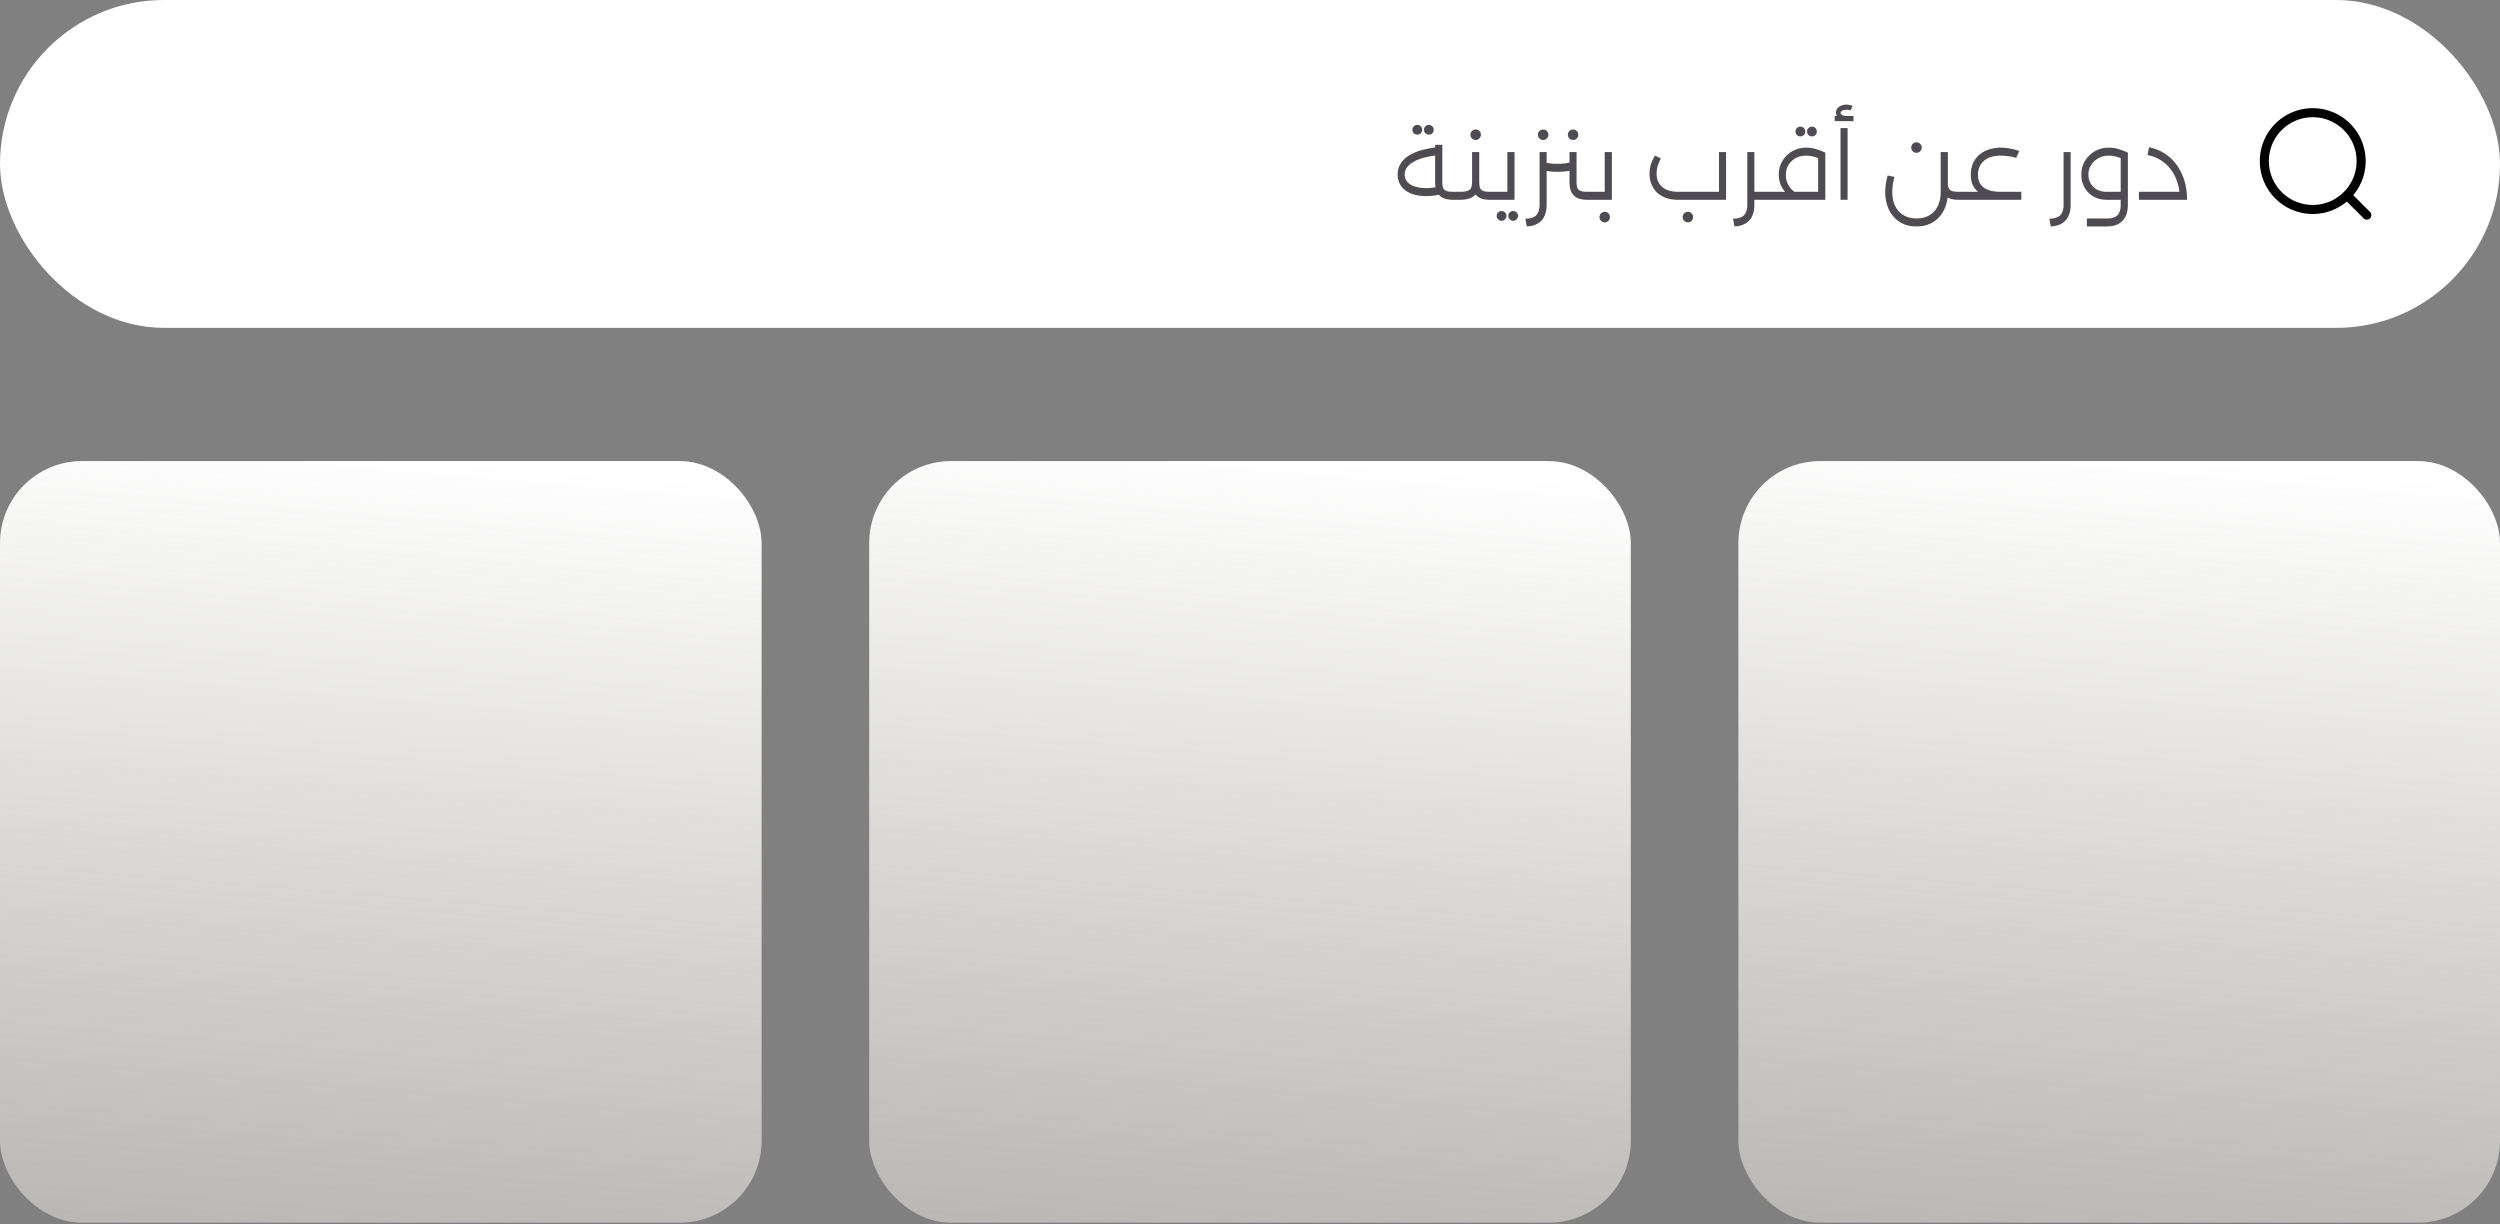 <svg width="488" height="239" fill="none" xmlns="http://www.w3.org/2000/svg"><rect width="100%" height="100%" fill="#808080" stroke="none"/><rect width="488" height="64" rx="32" fill="#fff"/><path d="M278.383 38.28c-.8 0-1.54-.087-2.22-.26-.68-.187-1.266-.453-1.76-.8-.493-.36-.88-.8-1.16-1.32-.28-.533-.42-1.14-.42-1.82 0-.8.187-1.5.56-2.1.374-.613.894-1.133 1.56-1.56.68-.44 1.474-.793 2.38-1.06a17.39 17.39 0 0 1 2.96-.58l.16 1.54c-.853.093-1.653.24-2.4.44a8.45 8.45 0 0 0-2 .76c-.573.307-1.026.673-1.36 1.1a2.37 2.37 0 0 0-.48 1.46c0 .573.18 1.06.54 1.46.36.387.854.68 1.48.88.64.2 1.36.3 2.16.3.494 0 .96-.033 1.4-.1.44-.067.854-.16 1.24-.28l.4 1.5c-.466.147-.96.26-1.48.34-.52.067-1.04.1-1.56.1Zm5.24.72c-.813 0-1.473-.127-1.98-.38a2.473 2.473 0 0 1-1.14-1.16c-.24-.52-.36-1.18-.36-1.98v-7.22h1.4v7.22c0 .507.054.907.16 1.2.12.28.334.48.64.6.307.107.734.16 1.28.16h.62V39h-.62Zm.62 0v-1.56c.16 0 .267.073.32.22.054.133.08.32.08.56 0 .227-.026.413-.08.56-.053.147-.16.22-.32.22Zm-5.32-12.72a.965.965 0 0 1-.68-.26.928.928 0 0 1-.28-.68c0-.28.094-.507.28-.68a.927.927 0 0 1 .68-.28.86.86 0 0 1 .66.28c.187.173.28.4.28.68a.925.925 0 0 1-.94.94Zm-2.28 0a.94.94 0 0 1-.66-.26.928.928 0 0 1-.28-.68c0-.28.094-.507.28-.68a.927.927 0 0 1 .68-.28.86.86 0 0 1 .66.28c.187.173.28.4.28.68a.925.925 0 0 1-.28.68c-.173.173-.4.26-.68.26ZM284.25 39v-1.56h.74c.627 0 1.107-.053 1.44-.16.347-.12.587-.32.72-.6.133-.293.2-.693.2-1.2v-5.8h1.4v5.8c0 .8-.133 1.46-.4 1.98s-.673.907-1.22 1.16c-.547.253-1.26.38-2.14.38h-.74Zm6.58 0c-.813 0-1.473-.127-1.98-.38a2.464 2.464 0 0 1-1.14-1.16c-.24-.52-.36-1.18-.36-1.98h1.4c0 .507.053.907.16 1.2.12.28.327.48.62.6.307.107.74.16 1.3.16h.62V39h-.62Zm.62 0v-1.56c.16 0 .267.073.32.22.053.133.08.32.08.56 0 .227-.027.413-.08.56-.053.147-.16.22-.32.22Zm-7.2 0c-.16 0-.267-.073-.32-.22a1.743 1.743 0 0 1-.08-.58c0-.24.027-.427.08-.56.053-.133.16-.2.32-.2V39Zm3.8-11.68c-.28 0-.52-.1-.72-.3-.2-.2-.3-.44-.3-.72 0-.293.1-.533.3-.72.2-.2.44-.3.72-.3.293 0 .533.1.72.3.2.187.3.427.3.72 0 .28-.1.52-.3.72-.187.2-.427.3-.72.3Zm6.187 2.36h1.4V39h-4.18v-1.56h2.78v-7.76Zm-2.78 9.32c-.16 0-.267-.073-.32-.22a1.743 1.743 0 0 1-.08-.58c0-.24.027-.427.08-.56.053-.133.16-.2.32-.2V39Zm3.92 4.1a.896.896 0 0 1-.68-.3.902.902 0 0 1-.28-.66c0-.28.093-.507.28-.68a.963.963 0 0 1 .68-.26c.267 0 .487.087.66.26.187.173.28.4.28.68a.902.902 0 0 1-.28.66c-.173.2-.393.3-.66.3Zm-2.28 0a.876.876 0 0 1-.66-.3.902.902 0 0 1-.28-.66c0-.28.093-.507.28-.68a.963.963 0 0 1 .68-.26c.267 0 .487.087.66.26.187.173.28.4.28.68a.902.902 0 0 1-.28.66c-.173.2-.4.3-.68.3Zm17.369-4.1v-1.56c.16 0 .267.073.32.22.053.133.08.32.08.56 0 .227-.027.413-.08.56-.053.147-.16.22-.32.22Zm-.62 0c-.813 0-1.48-.127-2-.38a2.368 2.368 0 0 1-1.12-1.16c-.24-.52-.36-1.18-.36-1.98v-5.8h1.38v5.8c0 .507.053.907.16 1.2.12.28.333.48.64.6.307.107.74.16 1.3.16h.62V39h-.62Zm-5.84-5.46c-.6 0-1.193-.04-1.78-.12a13.714 13.714 0 0 1-1.7-.38V31.4c.52.187 1.067.333 1.64.44.587.093 1.2.14 1.84.14.653 0 1.267-.047 1.84-.14.587-.107 1.14-.253 1.66-.44v1.64a12.86 12.86 0 0 1-1.68.38c-.587.08-1.193.12-1.82.12Zm-6.26 9.14c.64 0 1.167-.093 1.58-.28.413-.187.713-.487.9-.9.2-.4.3-.907.3-1.52v-10.3h1.38v10.3c0 .88-.153 1.633-.46 2.26a3.145 3.145 0 0 1-1.34 1.42c-.573.333-1.267.513-2.08.54l-.28-1.52Zm9.32-15.36c-.28 0-.52-.1-.72-.3-.2-.2-.3-.44-.3-.72 0-.293.1-.533.3-.72.2-.2.44-.3.72-.3.293 0 .533.1.72.3.2.187.3.427.3.72 0 .28-.1.52-.3.72-.187.2-.427.3-.72.3Zm-5.84 0c-.28 0-.52-.1-.72-.3-.2-.2-.3-.44-.3-.72 0-.293.1-.533.3-.72.2-.2.44-.3.72-.3.293 0 .533.1.72.3.2.187.3.427.3.72 0 .28-.1.52-.3.72-.187.2-.427.3-.72.3Zm12.015 2.36h1.4V39h-4.18v-1.56h2.78v-7.76Zm-2.78 9.32c-.16 0-.267-.073-.32-.22a1.743 1.743 0 0 1-.08-.58c0-.24.027-.427.08-.56.053-.133.16-.2.32-.2V39Zm2.78 4.4c-.28 0-.52-.1-.72-.3-.2-.2-.3-.44-.3-.72 0-.293.1-.54.3-.74.2-.187.44-.28.72-.28.293 0 .533.093.72.28.2.2.3.447.3.74 0 .28-.1.52-.3.72-.187.2-.427.3-.72.3Zm14.367-4.4c-.96 0-1.793-.133-2.5-.4-.706-.28-1.293-.653-1.76-1.12a4.835 4.835 0 0 1-1.02-1.62 5.29 5.29 0 0 1-.34-1.88c0-.627.087-1.247.26-1.86.187-.613.46-1.193.82-1.74l1.14.54a7.416 7.416 0 0 0-.64 1.52c-.133.493-.2.973-.2 1.44 0 .747.167 1.387.5 1.92.334.533.814.94 1.44 1.22.64.28 1.407.42 2.3.42h7.94v-7.76h1.38V39h-9.32Zm1.86 4.4c-.28 0-.52-.1-.72-.3-.2-.2-.3-.44-.3-.72 0-.293.1-.54.3-.74.2-.187.44-.28.72-.28.294 0 .534.093.72.28.2.2.3.447.3.74 0 .28-.1.52-.3.72-.186.2-.426.3-.72.3Zm12.545-4.4v-1.56h2.6V39h-2.6Zm-3.72 3.68c.64 0 1.167-.093 1.58-.28.413-.187.713-.487.9-.9.2-.4.3-.907.3-1.52v-10.3h1.38v10.3c0 .88-.153 1.633-.46 2.26a3.145 3.145 0 0 1-1.34 1.42c-.573.333-1.267.513-2.08.54l-.28-1.52Zm6.32-3.68v-1.56c.16 0 .267.073.32.22.053.133.08.32.08.56 0 .227-.027.413-.08.56-.053.147-.16.22-.32.22Zm.008 0v-1.56h10.28V29.8h1.4V39h-11.68Zm6.02-.08a5.837 5.837 0 0 1-1.78-1.06 5.008 5.008 0 0 1-1.22-1.66c-.28-.64-.42-1.34-.42-2.1 0-1.013.24-1.913.72-2.7.48-.8 1.12-1.427 1.92-1.88.813-.467 1.713-.7 2.7-.7.68 0 1.34.1 1.98.3.653.2 1.24.427 1.76.68l-.62 1.4a9.15 9.15 0 0 0-1.58-.6 5.801 5.801 0 0 0-1.54-.22c-.773 0-1.46.167-2.06.5a3.858 3.858 0 0 0-1.4 1.34c-.333.56-.5 1.193-.5 1.9 0 .907.24 1.693.72 2.36.48.667 1.133 1.173 1.96 1.52l-.64.92Zm-6.02.08c-.16 0-.267-.073-.32-.22a1.743 1.743 0 0 1-.08-.58c0-.24.027-.427.08-.56.053-.133.16-.2.32-.2V39Zm9.08-12.38a.963.963 0 0 1-.68-.26.925.925 0 0 1-.28-.68c0-.28.093-.507.28-.68a.926.926 0 0 1 .68-.28.86.86 0 0 1 .66.28c.187.173.28.4.28.68a.925.925 0 0 1-.94.94Zm-2.28 0a.925.925 0 0 1-.94-.94c0-.28.093-.507.28-.68a.926.926 0 0 1 .68-.28.86.86 0 0 1 .66.28c.187.173.28.4.28.68a.925.925 0 0 1-.28.68c-.173.173-.4.26-.68.26ZM359.27 39V25h1.38v14h-1.38Zm1.22-15.6c-.6 0-1.1-.12-1.5-.36-.4-.24-.6-.6-.6-1.08 0-.32.093-.593.28-.82.187-.227.433-.4.74-.52.307-.133.64-.2 1-.2.213 0 .427.027.64.08.213.04.407.1.58.18l-.38.84a2.523 2.523 0 0 0-.38-.06 1.935 1.935 0 0 0-.38-.04c-.373 0-.667.06-.88.18-.213.12-.32.26-.32.42 0 .173.107.32.32.44.213.12.507.18.88.18v.76Zm-2.36.24v-1h3.68v1h-3.68ZM382.279 39c-1.026 0-1.82-.2-2.38-.6-.546-.413-.886-1.047-1.02-1.9l1.32-.7c.027.627.187 1.06.48 1.3.294.227.827.34 1.6.34h.62V39h-.62Zm-8.18 5.2c-.986 0-1.86-.173-2.62-.52a5.494 5.494 0 0 1-1.9-1.44 6.1 6.1 0 0 1-1.18-2.12c-.266-.8-.4-1.667-.4-2.6 0-.547.04-1.093.12-1.64.094-.56.214-1.1.36-1.62l1.32.26a17.35 17.35 0 0 0-.32 1.52c-.066.493-.1.987-.1 1.48 0 1.053.194 1.96.58 2.72.387.773.934 1.367 1.64 1.78.707.413 1.54.62 2.5.62.987 0 1.827-.207 2.52-.62.707-.413 1.247-1.007 1.62-1.78.387-.76.58-1.667.58-2.72v-7.84h1.4v7.84c0 .933-.133 1.8-.4 2.6a6.084 6.084 0 0 1-1.18 2.12 5.44 5.44 0 0 1-1.92 1.44c-.746.347-1.62.52-2.62.52Zm8.8-5.2v-1.56c.16 0 .267.073.32.22.054.133.08.32.08.56 0 .227-.026.413-.08.56-.053.147-.16.22-.32.22Zm-8.8-9.18c-.28 0-.52-.1-.72-.3-.2-.2-.3-.44-.3-.72 0-.293.1-.533.3-.72.2-.2.44-.3.72-.3.294 0 .534.1.72.3.2.187.3.427.3.72 0 .28-.1.52-.3.72-.186.2-.426.3-.72.3Zm16.423 8.92c-1.133 0-2.14-.167-3.02-.5-.88-.333-1.566-.84-2.06-1.52-.493-.68-.74-1.547-.74-2.6 0-.853.147-1.607.44-2.26.307-.667.72-1.22 1.24-1.66a5.382 5.382 0 0 1 1.86-1.02 7.048 7.048 0 0 1 2.28-.36c.6 0 1.227.06 1.88.18.654.12 1.24.28 1.76.48l-.6 1.34a7.179 7.179 0 0 0-1.5-.32c-.573-.08-1.08-.12-1.52-.12-1.413 0-2.506.34-3.28 1.02-.773.68-1.16 1.587-1.16 2.72 0 .707.16 1.313.48 1.82.334.493.827.867 1.48 1.12.654.253 1.474.38 2.46.38v1.3Zm-7.62.26v-1.56h11.66V39h-11.66Zm0 0c-.16 0-.266-.073-.32-.22a1.743 1.743 0 0 1-.08-.58c0-.24.027-.427.08-.56.054-.133.16-.2.32-.2V39Zm17.129 3.68c.64 0 1.167-.093 1.58-.28a1.74 1.74 0 0 0 .9-.9c.2-.4.3-.907.3-1.52v-10.3h1.38v10.3c0 .88-.153 1.633-.46 2.26a3.14 3.14 0 0 1-1.34 1.42c-.573.333-1.266.513-2.08.54l-.28-1.52Zm7.329 1.52v-1.56h3.96c.934 0 1.607-.213 2.02-.64.414-.427.62-1.1.62-2.02V29.8h1.4v10.18c0 .907-.16 1.673-.48 2.3-.306.627-.76 1.1-1.36 1.42-.6.333-1.333.5-2.2.5h-3.96Zm3.84-5.2c-.986 0-1.853-.22-2.6-.66a4.698 4.698 0 0 1-1.72-1.78c-.4-.76-.6-1.587-.6-2.48 0-.747.134-1.44.4-2.08.28-.64.667-1.193 1.16-1.66a5.394 5.394 0 0 1 1.7-1.12c.64-.267 1.334-.4 2.08-.4.68 0 1.34.1 1.98.3.654.2 1.24.427 1.76.68l-.62 1.4c-1.146-.547-2.186-.82-3.12-.82-.746 0-1.42.167-2.02.5a4.03 4.03 0 0 0-1.42 1.34 3.405 3.405 0 0 0-.52 1.86c0 .653.147 1.233.44 1.74a3.31 3.31 0 0 0 1.26 1.2c.534.28 1.147.42 1.84.42h3.5V39h-3.5Zm14.333 0c-.014-1.52-.267-2.887-.76-4.1-.494-1.213-1.214-2.22-2.16-3.02-.934-.8-2.074-1.34-3.42-1.62l.3-1.52c1.52.32 2.833.947 3.94 1.88 1.106.933 1.96 2.113 2.56 3.54.613 1.413.92 3.027.92 4.84h-1.38Zm-8.02 0v-1.56h9.12V39h-9.12Z" fill="#4E4B52"/><path d="m462 41.993-3.889-3.888m2.782-6.662c0 5.212-4.226 9.443-9.447 9.443A9.44 9.44 0 0 1 442 31.443 9.44 9.44 0 0 1 451.446 22a9.44 9.44 0 0 1 9.447 9.443Z" stroke="#000" stroke-width="1.766" stroke-linecap="round" stroke-linejoin="round"/><rect y="90" width="148.667" height="148.67" rx="16" fill="url('#paint0_linear_187_1631')"/><rect x="169.667" y="90" width="148.667" height="148.67" rx="16" fill="url('#paint1_linear_187_1631')"/><rect x="339.333" y="90" width="148.667" height="148.67" rx="16" fill="url('#paint2_linear_187_1631')"/><defs><linearGradient id="paint0_linear_187_1631" x1="55.462" y1="370.439" x2="78.871" y2="88.123" gradientUnits="userSpaceOnUse"><stop stop-color="#FCF8ED" stop-opacity="0"/><stop offset="1" stop-color="#fff"/></linearGradient><linearGradient id="paint1_linear_187_1631" x1="225.128" y1="370.439" x2="248.538" y2="88.123" gradientUnits="userSpaceOnUse"><stop stop-color="#FCF8ED" stop-opacity="0"/><stop offset="1" stop-color="#fff"/></linearGradient><linearGradient id="paint2_linear_187_1631" x1="394.795" y1="370.439" x2="418.205" y2="88.123" gradientUnits="userSpaceOnUse"><stop stop-color="#FCF8ED" stop-opacity="0"/><stop offset="1" stop-color="#fff"/></linearGradient></defs></svg>